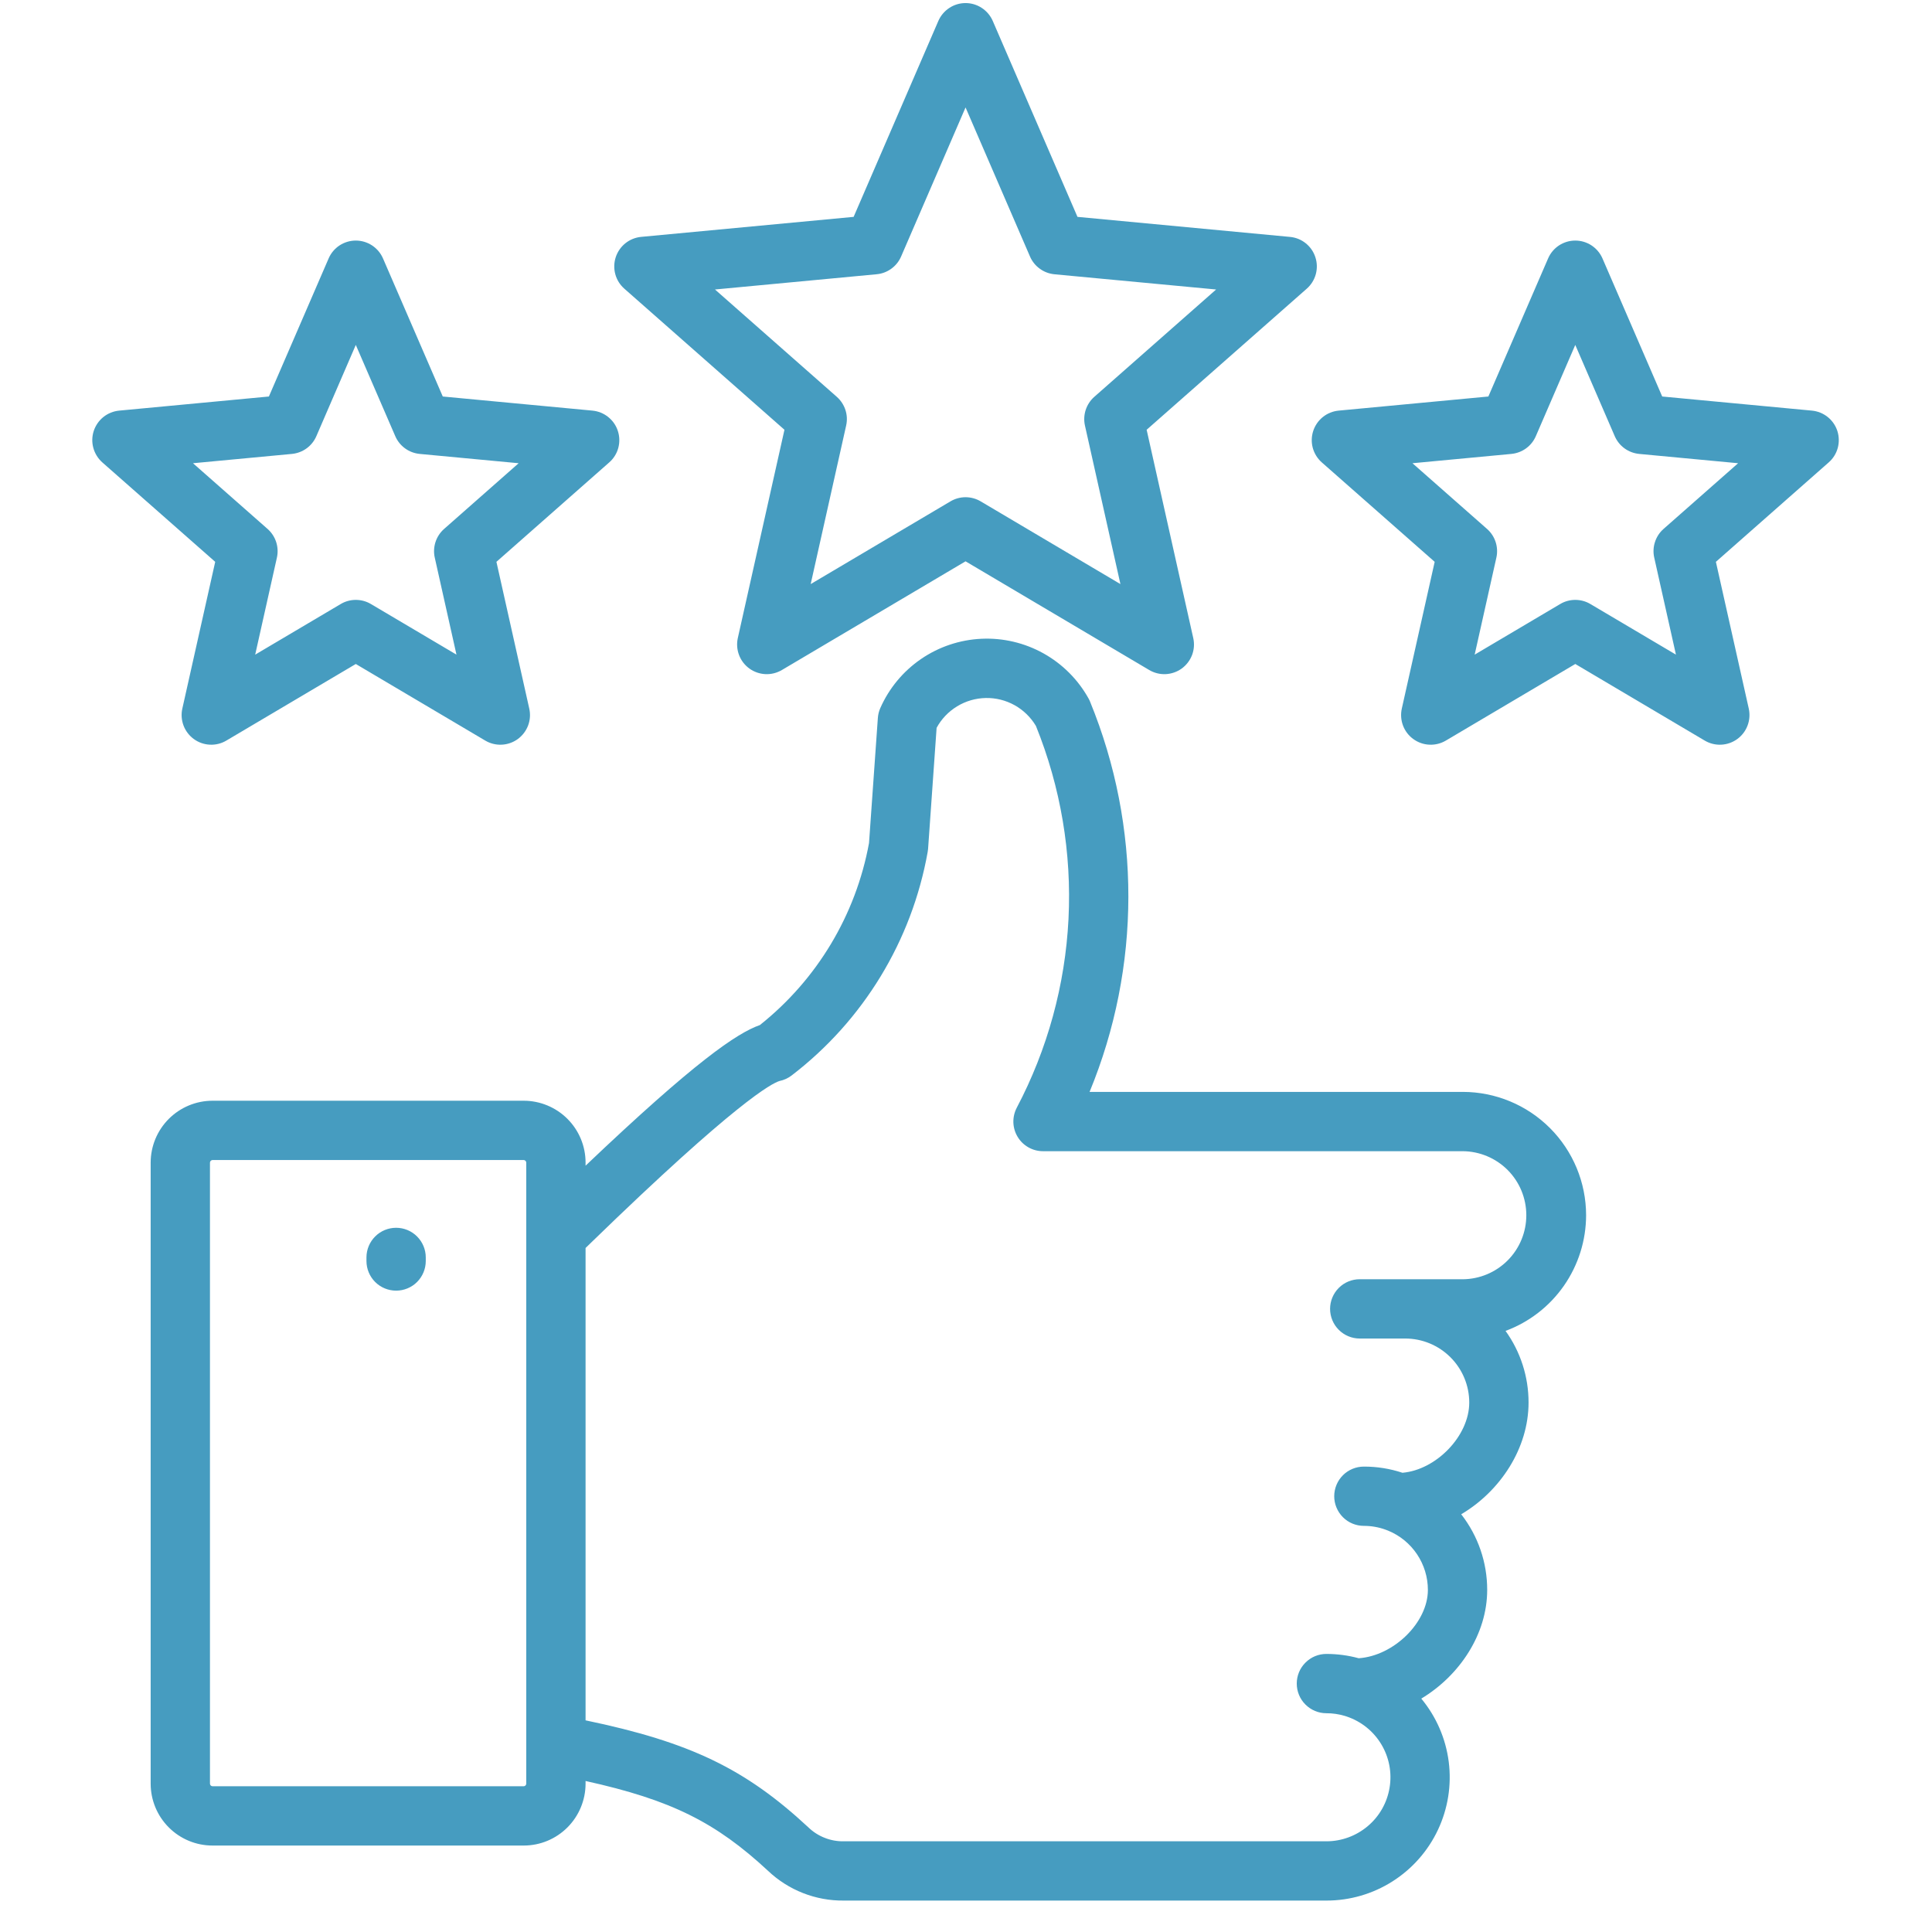 <?xml version="1.0" encoding="UTF-8"?>
<svg xmlns="http://www.w3.org/2000/svg" width="56" height="56" viewBox="0 0 56 56" fill="none">
  <g clip-path="url(#clip0_860_341)">
    <path d="M45.974 35.223C45.973 34.276 45.596 33.367 44.926 32.697C44.256 32.027 43.347 31.65 42.4 31.649H31.582C33.076 28.028 33.081 23.964 31.597 20.34C31.584 20.308 31.57 20.277 31.553 20.247C31.248 19.698 30.795 19.245 30.247 18.939C29.698 18.633 29.076 18.486 28.448 18.515C27.821 18.544 27.214 18.747 26.696 19.102C26.178 19.457 25.769 19.95 25.516 20.524C25.476 20.615 25.452 20.712 25.445 20.811L25.189 24.436C24.807 26.52 23.683 28.394 22.025 29.712C21.361 29.945 20.145 30.77 16.973 33.788V33.698C16.973 33.222 16.784 32.767 16.448 32.431C16.112 32.095 15.656 31.906 15.181 31.905H6.159C5.684 31.906 5.229 32.095 4.893 32.431C4.557 32.767 4.368 33.222 4.367 33.698V51.702C4.368 52.177 4.556 52.632 4.892 52.968C5.228 53.305 5.684 53.494 6.159 53.494H15.181C15.656 53.494 16.111 53.305 16.447 52.969C16.783 52.633 16.972 52.177 16.973 51.702V51.623C19.454 52.17 20.748 52.821 22.259 54.224C22.852 54.788 23.643 55.099 24.463 55.089H38.446C39.125 55.09 39.789 54.897 40.362 54.533C40.935 54.169 41.393 53.65 41.681 53.036C41.97 52.422 42.078 51.738 41.992 51.065C41.906 50.392 41.63 49.757 41.197 49.235C42.313 48.564 43.107 47.362 43.107 46.085C43.108 45.29 42.843 44.519 42.354 43.892C43.491 43.219 44.306 41.976 44.306 40.654C44.307 39.909 44.074 39.182 43.639 38.577C44.324 38.323 44.915 37.865 45.332 37.266C45.749 36.666 45.973 35.954 45.974 35.223ZM15.254 51.702C15.253 51.721 15.245 51.739 15.232 51.753C15.218 51.767 15.2 51.775 15.181 51.775H6.159C6.14 51.775 6.122 51.767 6.108 51.753C6.095 51.739 6.087 51.721 6.086 51.702V33.698C6.087 33.679 6.095 33.66 6.108 33.647C6.122 33.633 6.14 33.625 6.159 33.624H15.181C15.2 33.625 15.218 33.633 15.232 33.647C15.245 33.66 15.253 33.679 15.254 33.698V51.702ZM42.4 37.079H39.413C39.185 37.079 38.966 37.169 38.805 37.331C38.644 37.492 38.553 37.711 38.553 37.938C38.553 38.166 38.644 38.385 38.805 38.546C38.966 38.707 39.185 38.798 39.413 38.798H40.732C41.224 38.798 41.695 38.994 42.043 39.342C42.391 39.69 42.587 40.162 42.587 40.654C42.587 41.62 41.632 42.604 40.651 42.689C40.29 42.57 39.913 42.509 39.532 42.51C39.305 42.51 39.086 42.6 38.925 42.761C38.764 42.922 38.673 43.141 38.673 43.369C38.673 43.597 38.764 43.815 38.925 43.977C39.086 44.138 39.305 44.228 39.532 44.228C39.75 44.228 39.965 44.266 40.169 44.341C40.192 44.351 40.215 44.36 40.239 44.368C40.579 44.508 40.869 44.746 41.074 45.052C41.278 45.357 41.388 45.716 41.388 46.084C41.388 47.032 40.395 47.996 39.383 48.065C39.078 47.982 38.763 47.94 38.446 47.94C38.218 47.94 38 48.03 37.839 48.192C37.677 48.353 37.587 48.571 37.587 48.799C37.587 49.027 37.677 49.246 37.839 49.407C38 49.568 38.218 49.659 38.446 49.659C38.626 49.658 38.805 49.685 38.978 49.736C38.998 49.743 39.019 49.75 39.04 49.756C39.457 49.897 39.81 50.181 40.037 50.558C40.264 50.935 40.35 51.381 40.278 51.815C40.207 52.25 39.984 52.645 39.648 52.929C39.312 53.214 38.886 53.371 38.446 53.371H24.463C24.272 53.375 24.082 53.341 23.905 53.271C23.727 53.202 23.565 53.097 23.428 52.964C21.603 51.269 20.008 50.497 16.973 49.865V36.174L17.125 36.026C21.343 31.929 22.377 31.398 22.596 31.333C22.723 31.307 22.843 31.252 22.946 31.173C25.023 29.582 26.43 27.271 26.889 24.695C26.895 24.665 26.898 24.635 26.901 24.604L27.148 21.097C27.287 20.84 27.493 20.625 27.743 20.473C27.993 20.321 28.279 20.238 28.571 20.232C28.864 20.226 29.152 20.298 29.408 20.44C29.664 20.583 29.877 20.79 30.027 21.042C30.744 22.816 31.067 24.725 30.971 26.637C30.875 28.548 30.363 30.416 29.471 32.109C29.403 32.24 29.369 32.386 29.373 32.534C29.378 32.682 29.42 32.826 29.497 32.953C29.573 33.08 29.681 33.184 29.81 33.257C29.939 33.33 30.084 33.368 30.232 33.368H42.4C42.889 33.372 43.358 33.569 43.703 33.916C44.048 34.264 44.241 34.734 44.241 35.224C44.241 35.714 44.048 36.184 43.703 36.531C43.358 36.879 42.889 37.076 42.4 37.08V37.079ZM12.341 36.447V36.551C12.341 36.779 12.25 36.998 12.089 37.159C11.928 37.32 11.709 37.41 11.482 37.41C11.254 37.41 11.035 37.32 10.874 37.159C10.713 36.998 10.622 36.779 10.622 36.551V36.447C10.622 36.219 10.713 36.001 10.874 35.84C11.035 35.678 11.254 35.588 11.482 35.588C11.709 35.588 11.928 35.678 12.089 35.84C12.25 36.001 12.341 36.219 12.341 36.447ZM38.127 7.457C38.076 7.297 37.978 7.156 37.847 7.051C37.717 6.946 37.558 6.882 37.391 6.867L31.231 6.286L28.776 0.608C28.709 0.454 28.599 0.323 28.459 0.231C28.319 0.138 28.155 0.089 27.987 0.089C27.819 0.089 27.655 0.138 27.515 0.231C27.375 0.323 27.265 0.454 27.198 0.608L24.743 6.286L18.583 6.866C18.416 6.882 18.258 6.946 18.127 7.051C17.996 7.156 17.899 7.297 17.847 7.456C17.795 7.616 17.791 7.787 17.835 7.949C17.879 8.111 17.97 8.256 18.096 8.367L22.738 12.457L21.386 18.494C21.35 18.657 21.362 18.828 21.421 18.985C21.48 19.142 21.584 19.278 21.72 19.377C21.855 19.475 22.017 19.532 22.185 19.54C22.352 19.548 22.518 19.506 22.663 19.421L27.987 16.27L33.311 19.421C33.455 19.506 33.621 19.548 33.789 19.54C33.956 19.532 34.118 19.475 34.254 19.377C34.389 19.278 34.493 19.142 34.553 18.985C34.612 18.828 34.624 18.657 34.587 18.494L33.236 12.457L37.878 8.367C38.004 8.256 38.094 8.111 38.139 7.949C38.183 7.787 38.179 7.616 38.127 7.457ZM31.718 11.503C31.603 11.605 31.517 11.736 31.469 11.883C31.422 12.029 31.414 12.185 31.448 12.336L32.476 16.93L28.425 14.532C28.293 14.454 28.141 14.412 27.987 14.412C27.833 14.412 27.682 14.454 27.55 14.532L23.498 16.93L24.526 12.335C24.56 12.185 24.553 12.029 24.505 11.882C24.457 11.736 24.371 11.605 24.256 11.503L20.724 8.391L25.411 7.949C25.564 7.935 25.71 7.88 25.835 7.789C25.96 7.699 26.058 7.576 26.119 7.435L27.987 3.114L29.855 7.435C29.916 7.577 30.014 7.699 30.139 7.789C30.263 7.88 30.41 7.935 30.563 7.95L35.25 8.391L31.718 11.503ZM53.257 12.492C53.205 12.333 53.108 12.192 52.977 12.087C52.846 11.982 52.687 11.918 52.52 11.902L48.18 11.493L46.449 7.492C46.383 7.338 46.272 7.207 46.132 7.114C45.992 7.022 45.828 6.973 45.66 6.973C45.493 6.973 45.329 7.022 45.188 7.114C45.048 7.207 44.938 7.338 44.872 7.492L43.141 11.493L38.801 11.902C38.634 11.918 38.475 11.982 38.344 12.087C38.213 12.192 38.116 12.333 38.064 12.492C38.012 12.652 38.008 12.823 38.052 12.985C38.097 13.146 38.187 13.292 38.313 13.403L41.585 16.285L40.632 20.539C40.596 20.703 40.608 20.874 40.667 21.031C40.726 21.188 40.83 21.324 40.966 21.422C41.102 21.521 41.263 21.578 41.431 21.585C41.598 21.593 41.764 21.552 41.909 21.466L45.661 19.246L49.412 21.466C49.557 21.552 49.723 21.593 49.89 21.585C50.058 21.577 50.219 21.521 50.355 21.422C50.491 21.323 50.595 21.187 50.654 21.03C50.713 20.873 50.725 20.703 50.689 20.539L49.736 16.285L53.007 13.402C53.133 13.292 53.224 13.146 53.268 12.985C53.312 12.823 53.308 12.652 53.257 12.492H53.257ZM48.219 15.331C48.103 15.433 48.017 15.564 47.97 15.711C47.922 15.857 47.915 16.014 47.949 16.164L48.578 18.975L46.098 17.508C45.966 17.429 45.815 17.388 45.66 17.388C45.506 17.388 45.355 17.429 45.223 17.508L42.744 18.975L43.373 16.164C43.407 16.014 43.399 15.857 43.352 15.711C43.304 15.564 43.218 15.433 43.102 15.331L40.941 13.427L43.809 13.157C43.962 13.142 44.109 13.087 44.234 12.996C44.358 12.906 44.456 12.784 44.517 12.642L45.66 9.998L46.804 12.642C46.865 12.784 46.963 12.906 47.087 12.996C47.212 13.087 47.359 13.142 47.512 13.157L50.38 13.427L48.219 15.331ZM17.174 11.902L12.834 11.493L11.102 7.492C11.036 7.338 10.925 7.207 10.785 7.114C10.645 7.022 10.481 6.973 10.313 6.973C10.146 6.973 9.982 7.022 9.841 7.114C9.701 7.207 9.591 7.338 9.525 7.492L7.794 11.493L3.454 11.902C3.287 11.918 3.128 11.982 2.997 12.087C2.866 12.192 2.769 12.333 2.717 12.492C2.665 12.652 2.661 12.823 2.706 12.985C2.75 13.146 2.841 13.292 2.966 13.403L6.238 16.285L5.285 20.539C5.248 20.703 5.261 20.874 5.32 21.031C5.379 21.187 5.483 21.323 5.619 21.422C5.754 21.521 5.916 21.577 6.083 21.585C6.251 21.593 6.417 21.552 6.561 21.466L10.313 19.246L14.065 21.466C14.209 21.552 14.376 21.593 14.543 21.585C14.71 21.577 14.872 21.521 15.008 21.422C15.143 21.323 15.247 21.187 15.307 21.03C15.366 20.873 15.378 20.703 15.341 20.539L14.389 16.285L17.66 13.402C17.786 13.292 17.877 13.146 17.921 12.985C17.965 12.823 17.961 12.652 17.909 12.492C17.858 12.332 17.76 12.192 17.629 12.087C17.498 11.982 17.34 11.918 17.173 11.902L17.174 11.902ZM12.873 15.331C12.757 15.433 12.671 15.564 12.623 15.711C12.576 15.857 12.568 16.014 12.602 16.164L13.231 18.975L10.751 17.508C10.619 17.429 10.467 17.388 10.313 17.388C10.159 17.388 10.008 17.429 9.876 17.508L7.397 18.975L8.026 16.164C8.06 16.014 8.052 15.857 8.005 15.711C7.957 15.564 7.871 15.433 7.755 15.331L5.594 13.427L8.462 13.157C8.615 13.142 8.762 13.087 8.887 12.996C9.011 12.906 9.109 12.784 9.17 12.642L10.313 9.998L11.457 12.642C11.518 12.784 11.616 12.906 11.74 12.996C11.865 13.087 12.011 13.142 12.165 13.157L15.033 13.427L12.873 15.331Z" fill="#469CC0"></path>
  </g>
  <defs>
    <clipPath id="clip0_860_341">
      <rect width="55" height="55" fill="white" transform="translate(0.487 0.089)"></rect>
    </clipPath>
  </defs>
</svg>
